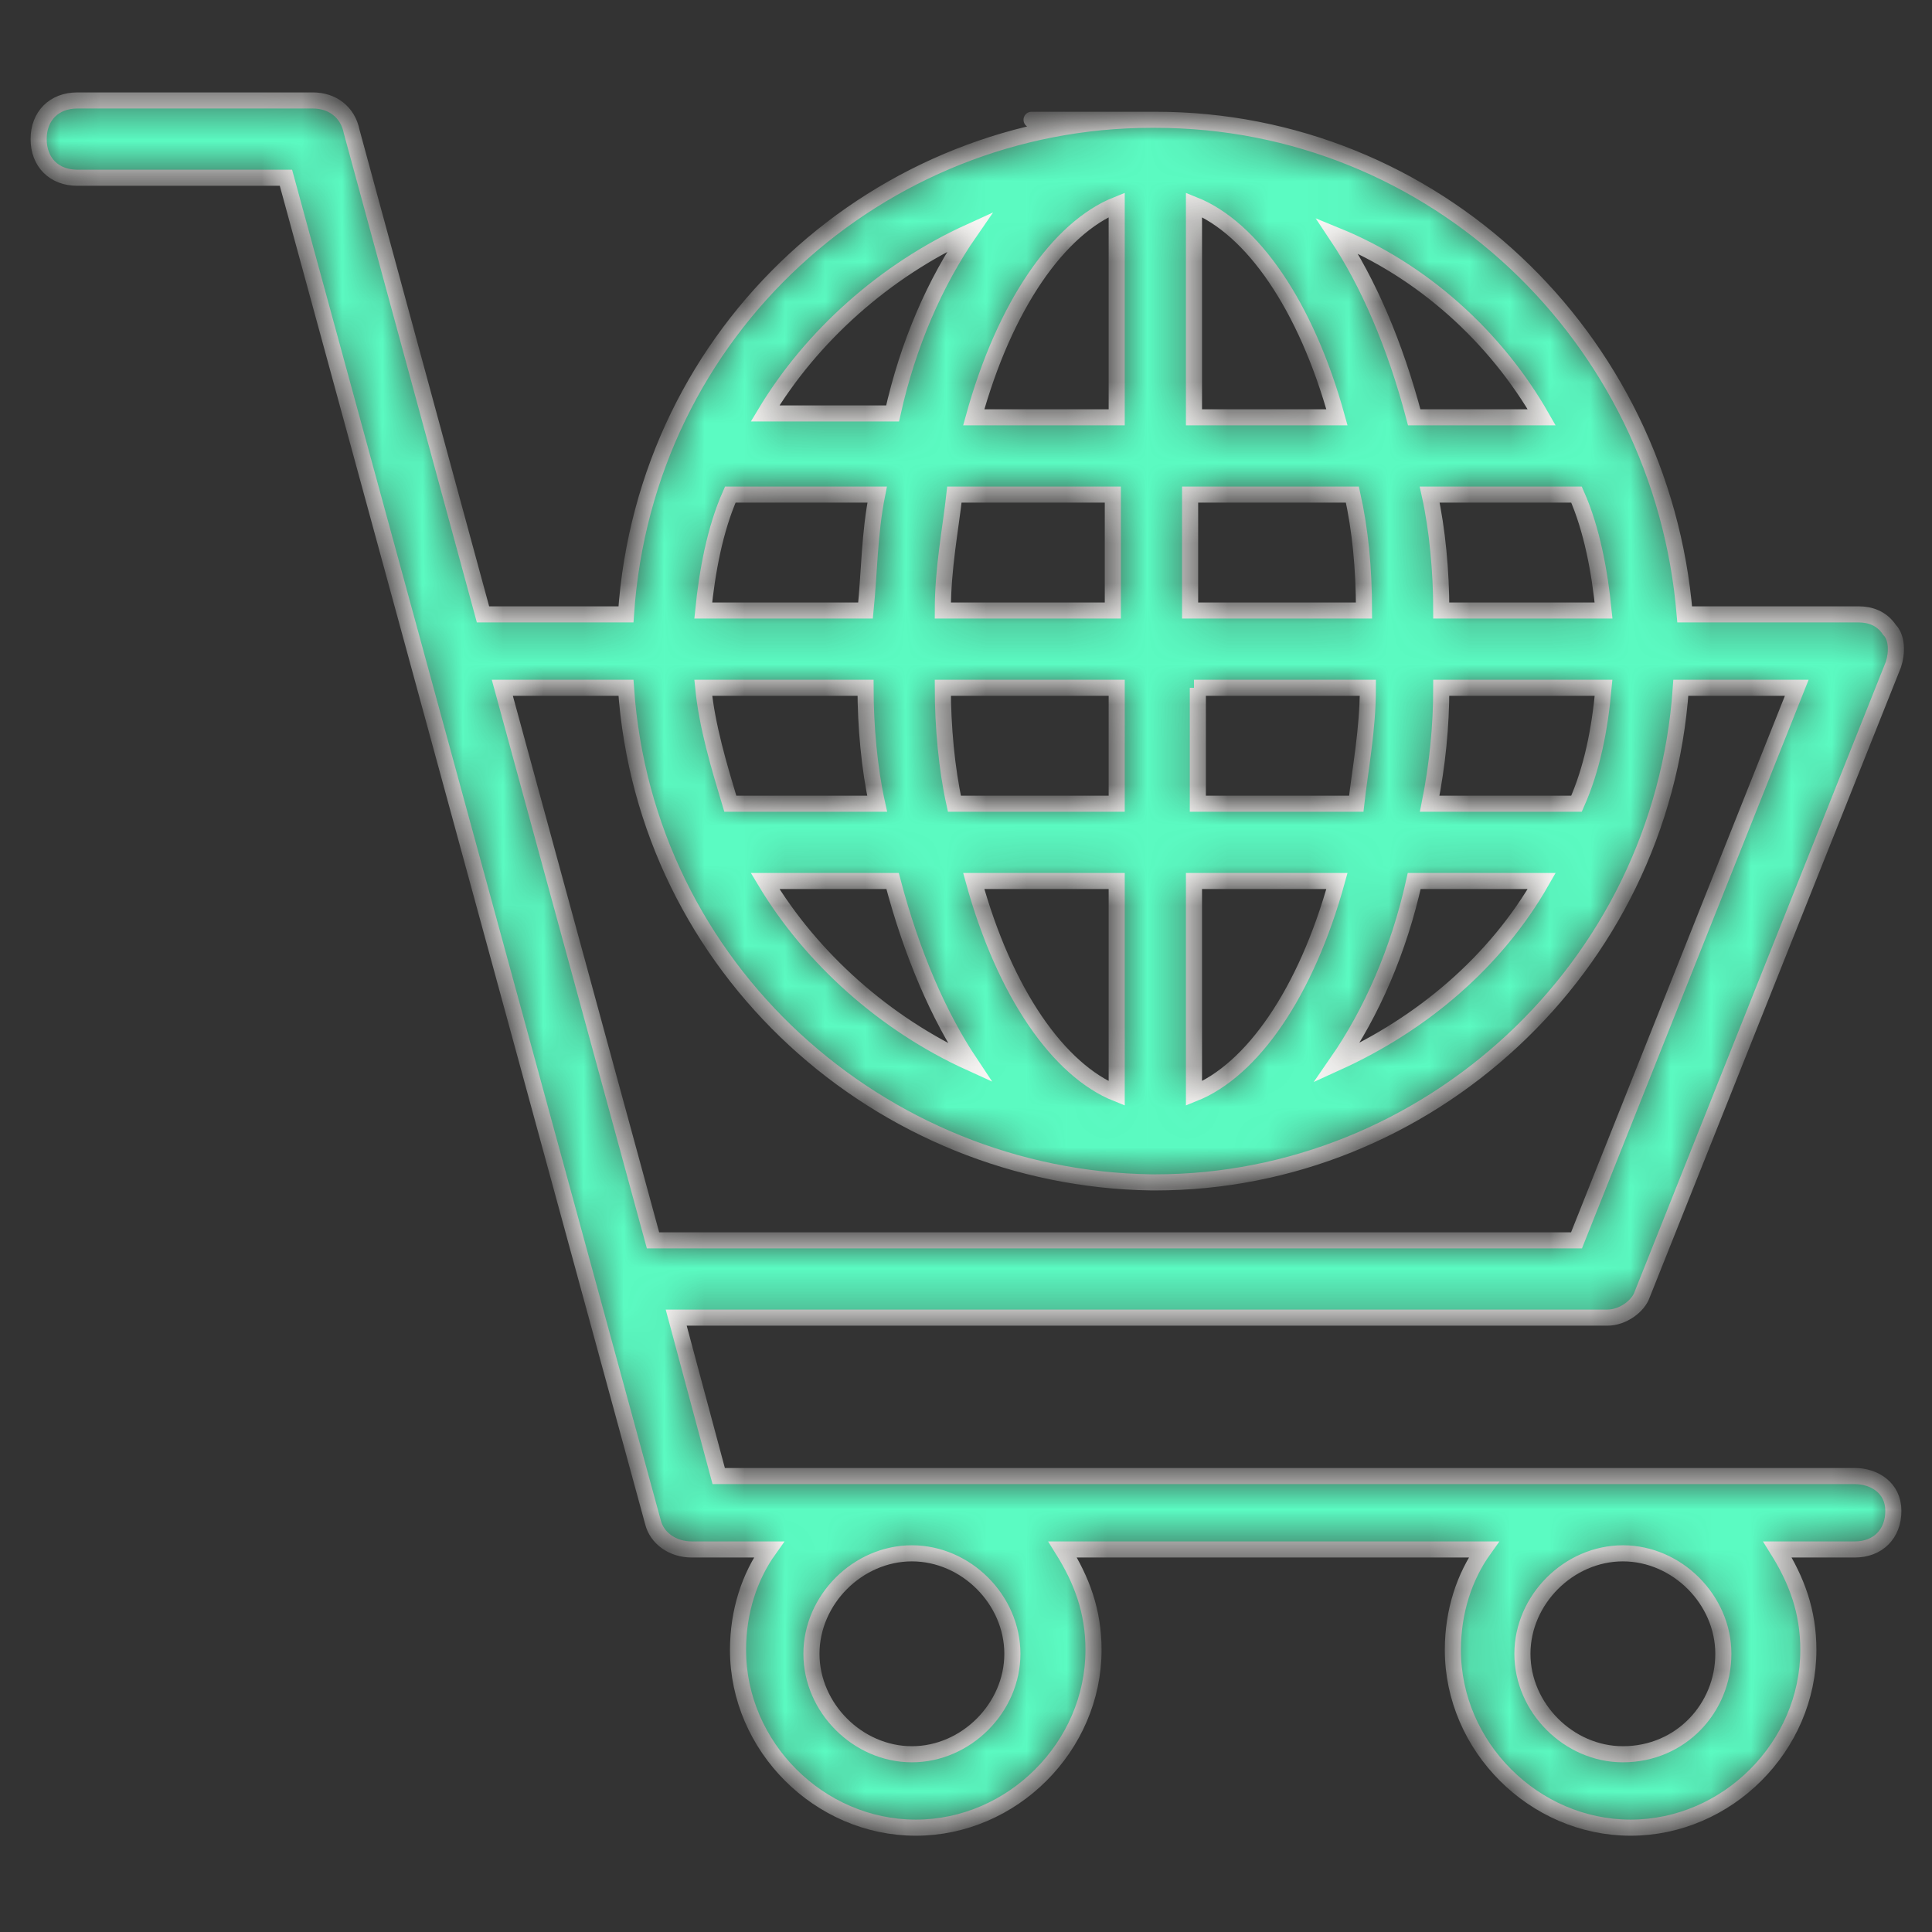    <svg xmlns="http://www.w3.org/2000/svg" width="48" height="48" viewBox="0 0 48 48"
                                    fill="none">
                                    <rect x="0" y="0" width="48" height="48" fill="#333333" stroke="none"/>
                                    <mask id="path-1-inside-1_4900_116" fill="white">
                                        <path
                                            d="M46.08 36.672H17.856L16.8 32.736H39.936C40.32 32.736 40.704 32.448 40.8 32.16L47.04 16.512C47.136 16.224 47.136 15.84 46.944 15.648C46.752 15.36 46.464 15.264 46.176 15.264H41.856C41.28 8.352 35.616 2.976 28.704 2.976C21.792 2.976 28.704 2.976 28.608 2.976C21.888 2.976 16.032 8.16 15.552 15.264H12L8.736 3.264C8.64 2.784 8.256 2.496 7.776 2.496H1.92C1.344 2.496 0.96 2.88 0.96 3.456C0.96 4.032 1.344 4.416 1.92 4.416H7.104L16.224 37.824C16.32 38.208 16.704 38.496 17.184 38.496H19.104C18.624 39.168 18.336 40.032 18.336 40.992C18.336 43.392 20.352 45.408 22.752 45.408C25.152 45.408 27.168 43.392 27.168 40.992C27.168 40.032 26.88 39.264 26.4 38.496H36.864C36.384 39.168 36.096 40.032 36.096 40.992C36.096 43.392 38.112 45.408 40.512 45.408C42.912 45.408 44.928 43.392 44.928 40.992C44.928 40.032 44.64 39.264 44.16 38.496H46.08C46.656 38.496 47.04 38.112 47.04 37.536C47.04 36.96 46.56 36.672 46.08 36.672ZM39.84 15.168H35.808C35.808 14.208 35.712 13.152 35.52 12.288H39.168C39.552 13.152 39.744 14.208 39.84 15.168ZM35.52 19.968C35.712 19.008 35.808 18.048 35.808 17.088H39.84C39.744 18.144 39.552 19.104 39.168 19.968H35.52ZM38.304 21.888C37.152 23.904 35.328 25.44 33.216 26.4C34.08 25.152 34.752 23.616 35.136 21.888H38.304ZM38.304 10.368H35.136C34.656 8.544 33.984 7.008 33.216 5.856C35.328 6.72 37.152 8.352 38.304 10.368ZM29.664 5.088C31.104 5.664 32.448 7.584 33.216 10.368H29.664V5.088ZM29.664 12.288H33.6C33.792 13.152 33.888 14.112 33.888 15.168H29.568V12.288H29.664ZM29.664 17.088H33.984C33.984 18.144 33.792 19.104 33.696 19.968H29.76V17.088H29.664ZM29.664 21.888H33.216C32.448 24.672 31.104 26.592 29.664 27.168V21.888ZM27.744 5.088V10.368H24.192C24.96 7.584 26.304 5.664 27.744 5.088ZM23.712 19.968C23.52 19.104 23.424 18.048 23.424 17.088H27.744V19.968H23.712ZM27.744 21.888V27.168C26.304 26.592 24.96 24.672 24.192 21.888H27.744ZM22.176 21.888C22.656 23.712 23.328 25.248 24.096 26.4C21.984 25.44 20.16 23.808 19.008 21.888H22.176ZM18.144 19.968C17.856 19.008 17.568 18.048 17.472 17.088H21.504C21.504 18.048 21.6 19.104 21.792 19.968H18.144ZM23.424 15.168C23.424 14.112 23.616 13.152 23.712 12.288H27.648V15.168H23.424ZM24.096 5.76C23.232 7.008 22.56 8.544 22.176 10.272H19.008C20.16 8.352 21.984 6.72 24.096 5.76ZM18.144 12.288H21.792C21.6 13.248 21.6 14.208 21.504 15.168H17.472C17.568 14.208 17.76 13.152 18.144 12.288ZM16.224 30.816L12.48 17.088H15.552C16.032 24.096 21.888 29.28 28.608 29.376H28.704C35.424 29.376 41.28 24.096 41.76 17.088H44.64L39.168 30.816H16.224ZM22.656 43.584C21.312 43.584 20.16 42.432 20.16 41.088C20.16 39.744 21.312 38.592 22.656 38.592C24 38.592 25.152 39.744 25.152 41.088C25.152 42.432 24 43.584 22.656 43.584ZM40.32 43.584C38.976 43.584 37.824 42.432 37.824 41.088C37.824 39.744 38.976 38.592 40.32 38.592C41.664 38.592 42.816 39.744 42.816 41.088C42.816 42.432 41.76 43.584 40.32 43.584Z" />
                                    </mask>
                                    <path
                                        d="M46.08 36.672H17.856L16.8 32.736H39.936C40.32 32.736 40.704 32.448 40.8 32.16L47.04 16.512C47.136 16.224 47.136 15.84 46.944 15.648C46.752 15.36 46.464 15.264 46.176 15.264H41.856C41.28 8.352 35.616 2.976 28.704 2.976C21.792 2.976 28.704 2.976 28.608 2.976C21.888 2.976 16.032 8.16 15.552 15.264H12L8.736 3.264C8.64 2.784 8.256 2.496 7.776 2.496H1.92C1.344 2.496 0.96 2.88 0.96 3.456C0.96 4.032 1.344 4.416 1.92 4.416H7.104L16.224 37.824C16.32 38.208 16.704 38.496 17.184 38.496H19.104C18.624 39.168 18.336 40.032 18.336 40.992C18.336 43.392 20.352 45.408 22.752 45.408C25.152 45.408 27.168 43.392 27.168 40.992C27.168 40.032 26.88 39.264 26.4 38.496H36.864C36.384 39.168 36.096 40.032 36.096 40.992C36.096 43.392 38.112 45.408 40.512 45.408C42.912 45.408 44.928 43.392 44.928 40.992C44.928 40.032 44.64 39.264 44.16 38.496H46.08C46.656 38.496 47.04 38.112 47.04 37.536C47.04 36.96 46.56 36.672 46.08 36.672ZM39.84 15.168H35.808C35.808 14.208 35.712 13.152 35.52 12.288H39.168C39.552 13.152 39.744 14.208 39.84 15.168ZM35.52 19.968C35.712 19.008 35.808 18.048 35.808 17.088H39.84C39.744 18.144 39.552 19.104 39.168 19.968H35.52ZM38.304 21.888C37.152 23.904 35.328 25.44 33.216 26.4C34.08 25.152 34.752 23.616 35.136 21.888H38.304ZM38.304 10.368H35.136C34.656 8.544 33.984 7.008 33.216 5.856C35.328 6.72 37.152 8.352 38.304 10.368ZM29.664 5.088C31.104 5.664 32.448 7.584 33.216 10.368H29.664V5.088ZM29.664 12.288H33.6C33.792 13.152 33.888 14.112 33.888 15.168H29.568V12.288H29.664ZM29.664 17.088H33.984C33.984 18.144 33.792 19.104 33.696 19.968H29.76V17.088H29.664ZM29.664 21.888H33.216C32.448 24.672 31.104 26.592 29.664 27.168V21.888ZM27.744 5.088V10.368H24.192C24.96 7.584 26.304 5.664 27.744 5.088ZM23.712 19.968C23.52 19.104 23.424 18.048 23.424 17.088H27.744V19.968H23.712ZM27.744 21.888V27.168C26.304 26.592 24.96 24.672 24.192 21.888H27.744ZM22.176 21.888C22.656 23.712 23.328 25.248 24.096 26.4C21.984 25.44 20.16 23.808 19.008 21.888H22.176ZM18.144 19.968C17.856 19.008 17.568 18.048 17.472 17.088H21.504C21.504 18.048 21.6 19.104 21.792 19.968H18.144ZM23.424 15.168C23.424 14.112 23.616 13.152 23.712 12.288H27.648V15.168H23.424ZM24.096 5.76C23.232 7.008 22.56 8.544 22.176 10.272H19.008C20.16 8.352 21.984 6.72 24.096 5.76ZM18.144 12.288H21.792C21.6 13.248 21.6 14.208 21.504 15.168H17.472C17.568 14.208 17.76 13.152 18.144 12.288ZM16.224 30.816L12.48 17.088H15.552C16.032 24.096 21.888 29.28 28.608 29.376H28.704C35.424 29.376 41.28 24.096 41.76 17.088H44.64L39.168 30.816H16.224ZM22.656 43.584C21.312 43.584 20.16 42.432 20.16 41.088C20.16 39.744 21.312 38.592 22.656 38.592C24 38.592 25.152 39.744 25.152 41.088C25.152 42.432 24 43.584 22.656 43.584ZM40.32 43.584C38.976 43.584 37.824 42.432 37.824 41.088C37.824 39.744 38.976 38.592 40.32 38.592C41.664 38.592 42.816 39.744 42.816 41.088C42.816 42.432 41.76 43.584 40.32 43.584Z"
                                        fill="#5BFBC2" stroke="#F8F7F5" stroke-width="0.4"
                                        mask="url(#path-1-inside-1_4900_116)" />
                                </svg>